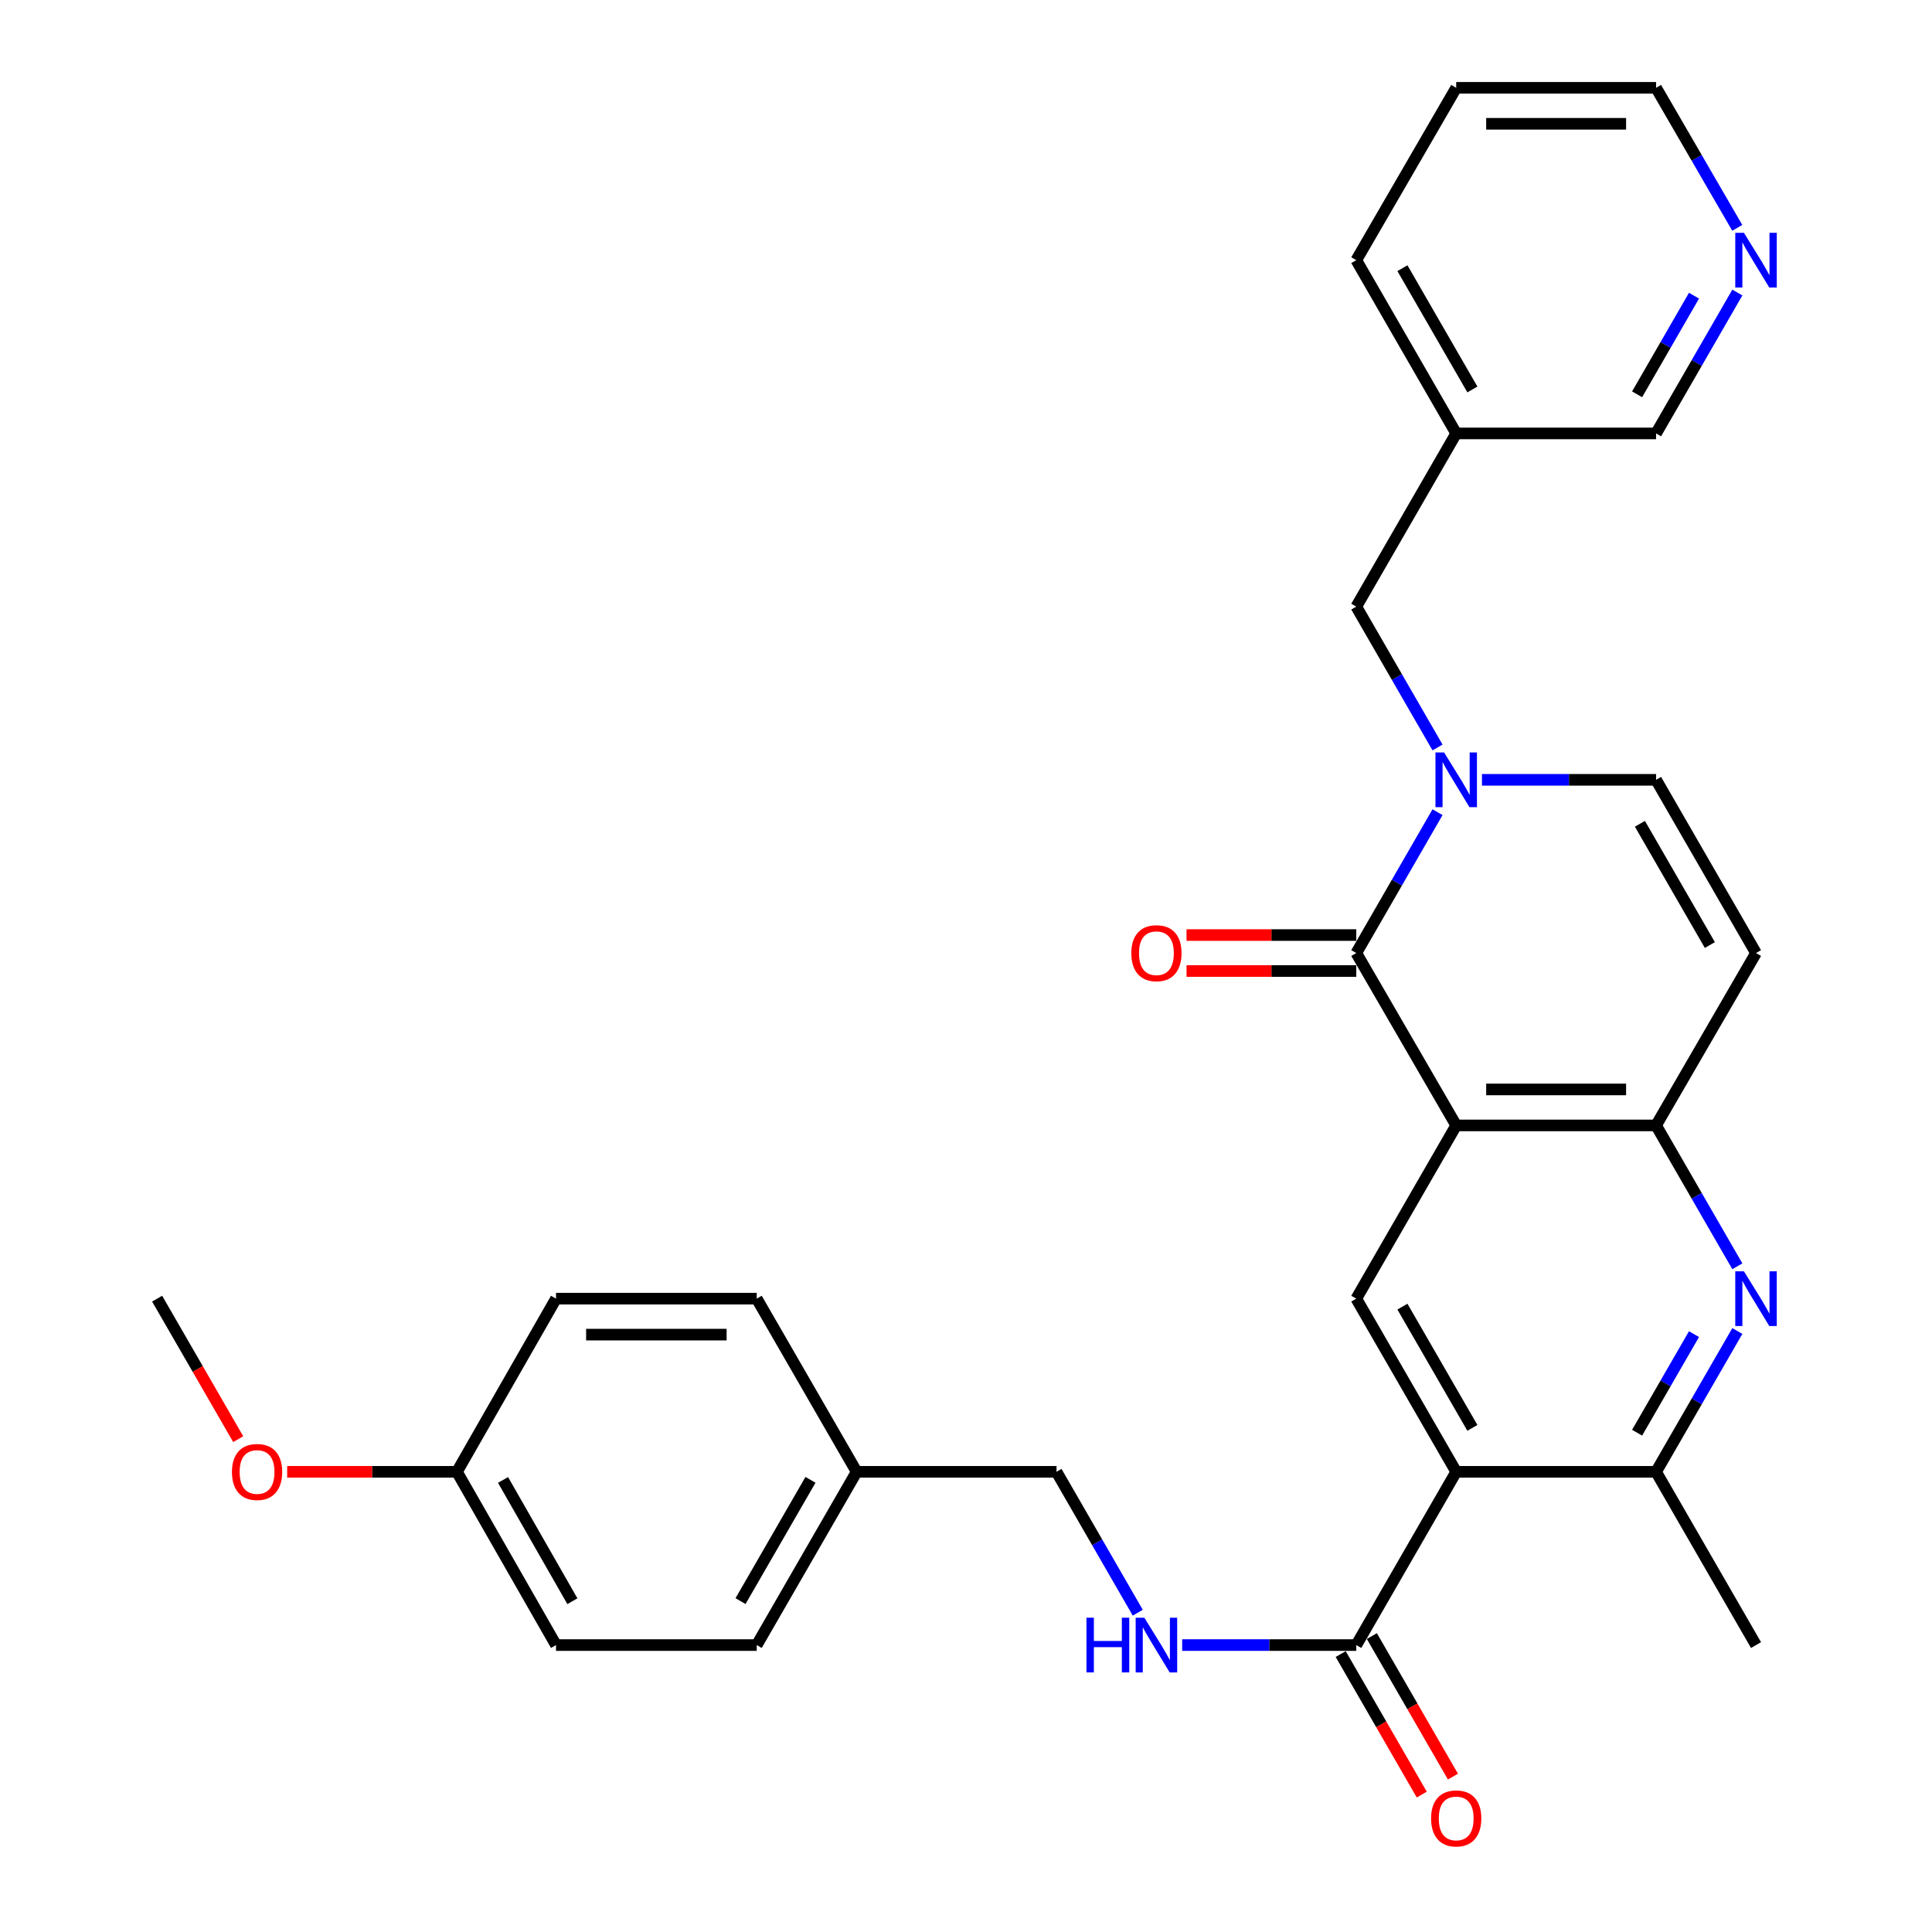 <?xml version='1.0' encoding='iso-8859-1'?>
<svg version='1.1' baseProfile='full'
              xmlns='http://www.w3.org/2000/svg'
                      xmlns:rdkit='http://www.rdkit.org/xml'
                      xmlns:xlink='http://www.w3.org/1999/xlink'
                  xml:space='preserve'
width='1000px' height='1000px' viewBox='0 0 1000 1000'>
<!-- END OF HEADER -->
<rect style='opacity:1.0;fill:#FFFFFF;stroke:none' width='1000' height='1000' x='0' y='0'> </rect>
<path class='bond-0' d='M 753.727,582.512 L 702.009,493.292' style='fill:none;fill-rule:evenodd;stroke:#000000;stroke-width:6px;stroke-linecap:butt;stroke-linejoin:miter;stroke-opacity:1' />
<path class='bond-3' d='M 753.727,582.512 L 857.182,582.512' style='fill:none;fill-rule:evenodd;stroke:#000000;stroke-width:6px;stroke-linecap:butt;stroke-linejoin:miter;stroke-opacity:1' />
<path class='bond-3' d='M 769.245,563.89 L 841.664,563.89' style='fill:none;fill-rule:evenodd;stroke:#000000;stroke-width:6px;stroke-linecap:butt;stroke-linejoin:miter;stroke-opacity:1' />
<path class='bond-5' d='M 753.727,582.512 L 702.009,672.177' style='fill:none;fill-rule:evenodd;stroke:#000000;stroke-width:6px;stroke-linecap:butt;stroke-linejoin:miter;stroke-opacity:1' />
<path class='bond-1' d='M 702.009,493.292 L 723.038,456.839' style='fill:none;fill-rule:evenodd;stroke:#000000;stroke-width:6px;stroke-linecap:butt;stroke-linejoin:miter;stroke-opacity:1' />
<path class='bond-1' d='M 723.038,456.839 L 744.066,420.385' style='fill:none;fill-rule:evenodd;stroke:#0000FF;stroke-width:6px;stroke-linecap:butt;stroke-linejoin:miter;stroke-opacity:1' />
<path class='bond-12' d='M 702.009,483.981 L 658.08,483.981' style='fill:none;fill-rule:evenodd;stroke:#000000;stroke-width:6px;stroke-linecap:butt;stroke-linejoin:miter;stroke-opacity:1' />
<path class='bond-12' d='M 658.08,483.981 L 614.15,483.981' style='fill:none;fill-rule:evenodd;stroke:#FF0000;stroke-width:6px;stroke-linecap:butt;stroke-linejoin:miter;stroke-opacity:1' />
<path class='bond-12' d='M 702.009,502.603 L 658.08,502.603' style='fill:none;fill-rule:evenodd;stroke:#000000;stroke-width:6px;stroke-linecap:butt;stroke-linejoin:miter;stroke-opacity:1' />
<path class='bond-12' d='M 658.08,502.603 L 614.15,502.603' style='fill:none;fill-rule:evenodd;stroke:#FF0000;stroke-width:6px;stroke-linecap:butt;stroke-linejoin:miter;stroke-opacity:1' />
<path class='bond-9' d='M 767.053,403.638 L 812.118,403.638' style='fill:none;fill-rule:evenodd;stroke:#0000FF;stroke-width:6px;stroke-linecap:butt;stroke-linejoin:miter;stroke-opacity:1' />
<path class='bond-9' d='M 812.118,403.638 L 857.182,403.638' style='fill:none;fill-rule:evenodd;stroke:#000000;stroke-width:6px;stroke-linecap:butt;stroke-linejoin:miter;stroke-opacity:1' />
<path class='bond-11' d='M 744.065,386.891 L 723.037,350.442' style='fill:none;fill-rule:evenodd;stroke:#0000FF;stroke-width:6px;stroke-linecap:butt;stroke-linejoin:miter;stroke-opacity:1' />
<path class='bond-11' d='M 723.037,350.442 L 702.009,313.994' style='fill:none;fill-rule:evenodd;stroke:#000000;stroke-width:6px;stroke-linecap:butt;stroke-linejoin:miter;stroke-opacity:1' />
<path class='bond-2' d='M 753.727,761.811 L 702.009,672.177' style='fill:none;fill-rule:evenodd;stroke:#000000;stroke-width:6px;stroke-linecap:butt;stroke-linejoin:miter;stroke-opacity:1' />
<path class='bond-2' d='M 762.099,739.059 L 725.897,676.316' style='fill:none;fill-rule:evenodd;stroke:#000000;stroke-width:6px;stroke-linecap:butt;stroke-linejoin:miter;stroke-opacity:1' />
<path class='bond-8' d='M 753.727,761.811 L 702.009,851.486' style='fill:none;fill-rule:evenodd;stroke:#000000;stroke-width:6px;stroke-linecap:butt;stroke-linejoin:miter;stroke-opacity:1' />
<path class='bond-31' d='M 753.727,761.811 L 857.182,761.811' style='fill:none;fill-rule:evenodd;stroke:#000000;stroke-width:6px;stroke-linecap:butt;stroke-linejoin:miter;stroke-opacity:1' />
<path class='bond-4' d='M 857.182,582.512 L 878.215,618.971' style='fill:none;fill-rule:evenodd;stroke:#000000;stroke-width:6px;stroke-linecap:butt;stroke-linejoin:miter;stroke-opacity:1' />
<path class='bond-4' d='M 878.215,618.971 L 899.248,655.429' style='fill:none;fill-rule:evenodd;stroke:#0000FF;stroke-width:6px;stroke-linecap:butt;stroke-linejoin:miter;stroke-opacity:1' />
<path class='bond-7' d='M 857.182,582.512 L 908.91,493.292' style='fill:none;fill-rule:evenodd;stroke:#000000;stroke-width:6px;stroke-linecap:butt;stroke-linejoin:miter;stroke-opacity:1' />
<path class='bond-6' d='M 899.245,688.924 L 878.214,725.368' style='fill:none;fill-rule:evenodd;stroke:#0000FF;stroke-width:6px;stroke-linecap:butt;stroke-linejoin:miter;stroke-opacity:1' />
<path class='bond-6' d='M 878.214,725.368 L 857.182,761.811' style='fill:none;fill-rule:evenodd;stroke:#000000;stroke-width:6px;stroke-linecap:butt;stroke-linejoin:miter;stroke-opacity:1' />
<path class='bond-6' d='M 876.807,690.549 L 862.085,716.06' style='fill:none;fill-rule:evenodd;stroke:#0000FF;stroke-width:6px;stroke-linecap:butt;stroke-linejoin:miter;stroke-opacity:1' />
<path class='bond-6' d='M 862.085,716.06 L 847.363,741.57' style='fill:none;fill-rule:evenodd;stroke:#000000;stroke-width:6px;stroke-linecap:butt;stroke-linejoin:miter;stroke-opacity:1' />
<path class='bond-24' d='M 857.182,761.811 L 908.91,851.486' style='fill:none;fill-rule:evenodd;stroke:#000000;stroke-width:6px;stroke-linecap:butt;stroke-linejoin:miter;stroke-opacity:1' />
<path class='bond-30' d='M 908.91,493.292 L 857.182,403.638' style='fill:none;fill-rule:evenodd;stroke:#000000;stroke-width:6px;stroke-linecap:butt;stroke-linejoin:miter;stroke-opacity:1' />
<path class='bond-30' d='M 885.021,489.151 L 848.812,426.392' style='fill:none;fill-rule:evenodd;stroke:#000000;stroke-width:6px;stroke-linecap:butt;stroke-linejoin:miter;stroke-opacity:1' />
<path class='bond-10' d='M 702.009,851.486 L 656.95,851.486' style='fill:none;fill-rule:evenodd;stroke:#000000;stroke-width:6px;stroke-linecap:butt;stroke-linejoin:miter;stroke-opacity:1' />
<path class='bond-10' d='M 656.95,851.486 L 611.89,851.486' style='fill:none;fill-rule:evenodd;stroke:#0000FF;stroke-width:6px;stroke-linecap:butt;stroke-linejoin:miter;stroke-opacity:1' />
<path class='bond-13' d='M 693.944,856.139 L 714.926,892.507' style='fill:none;fill-rule:evenodd;stroke:#000000;stroke-width:6px;stroke-linecap:butt;stroke-linejoin:miter;stroke-opacity:1' />
<path class='bond-13' d='M 714.926,892.507 L 735.908,928.876' style='fill:none;fill-rule:evenodd;stroke:#FF0000;stroke-width:6px;stroke-linecap:butt;stroke-linejoin:miter;stroke-opacity:1' />
<path class='bond-13' d='M 710.074,846.833 L 731.056,883.202' style='fill:none;fill-rule:evenodd;stroke:#000000;stroke-width:6px;stroke-linecap:butt;stroke-linejoin:miter;stroke-opacity:1' />
<path class='bond-13' d='M 731.056,883.202 L 752.038,919.57' style='fill:none;fill-rule:evenodd;stroke:#FF0000;stroke-width:6px;stroke-linecap:butt;stroke-linejoin:miter;stroke-opacity:1' />
<path class='bond-16' d='M 588.905,834.738 L 567.876,798.274' style='fill:none;fill-rule:evenodd;stroke:#0000FF;stroke-width:6px;stroke-linecap:butt;stroke-linejoin:miter;stroke-opacity:1' />
<path class='bond-16' d='M 567.876,798.274 L 546.847,761.811' style='fill:none;fill-rule:evenodd;stroke:#000000;stroke-width:6px;stroke-linecap:butt;stroke-linejoin:miter;stroke-opacity:1' />
<path class='bond-15' d='M 702.009,313.994 L 753.727,224.339' style='fill:none;fill-rule:evenodd;stroke:#000000;stroke-width:6px;stroke-linecap:butt;stroke-linejoin:miter;stroke-opacity:1' />
<path class='bond-14' d='M 899.249,151.412 L 878.216,187.876' style='fill:none;fill-rule:evenodd;stroke:#0000FF;stroke-width:6px;stroke-linecap:butt;stroke-linejoin:miter;stroke-opacity:1' />
<path class='bond-14' d='M 878.216,187.876 L 857.182,224.339' style='fill:none;fill-rule:evenodd;stroke:#000000;stroke-width:6px;stroke-linecap:butt;stroke-linejoin:miter;stroke-opacity:1' />
<path class='bond-14' d='M 876.808,153.047 L 862.085,178.571' style='fill:none;fill-rule:evenodd;stroke:#0000FF;stroke-width:6px;stroke-linecap:butt;stroke-linejoin:miter;stroke-opacity:1' />
<path class='bond-14' d='M 862.085,178.571 L 847.361,204.096' style='fill:none;fill-rule:evenodd;stroke:#000000;stroke-width:6px;stroke-linecap:butt;stroke-linejoin:miter;stroke-opacity:1' />
<path class='bond-32' d='M 899.204,117.926 L 878.193,81.69' style='fill:none;fill-rule:evenodd;stroke:#0000FF;stroke-width:6px;stroke-linecap:butt;stroke-linejoin:miter;stroke-opacity:1' />
<path class='bond-32' d='M 878.193,81.69 L 857.182,45.455' style='fill:none;fill-rule:evenodd;stroke:#000000;stroke-width:6px;stroke-linecap:butt;stroke-linejoin:miter;stroke-opacity:1' />
<path class='bond-23' d='M 753.727,224.339 L 857.182,224.339' style='fill:none;fill-rule:evenodd;stroke:#000000;stroke-width:6px;stroke-linecap:butt;stroke-linejoin:miter;stroke-opacity:1' />
<path class='bond-27' d='M 753.727,224.339 L 702.009,134.664' style='fill:none;fill-rule:evenodd;stroke:#000000;stroke-width:6px;stroke-linecap:butt;stroke-linejoin:miter;stroke-opacity:1' />
<path class='bond-27' d='M 762.101,201.585 L 725.898,138.812' style='fill:none;fill-rule:evenodd;stroke:#000000;stroke-width:6px;stroke-linecap:butt;stroke-linejoin:miter;stroke-opacity:1' />
<path class='bond-17' d='M 546.847,761.811 L 443.392,761.811' style='fill:none;fill-rule:evenodd;stroke:#000000;stroke-width:6px;stroke-linecap:butt;stroke-linejoin:miter;stroke-opacity:1' />
<path class='bond-19' d='M 443.392,761.811 L 391.674,851.486' style='fill:none;fill-rule:evenodd;stroke:#000000;stroke-width:6px;stroke-linecap:butt;stroke-linejoin:miter;stroke-opacity:1' />
<path class='bond-19' d='M 419.502,765.959 L 383.3,828.731' style='fill:none;fill-rule:evenodd;stroke:#000000;stroke-width:6px;stroke-linecap:butt;stroke-linejoin:miter;stroke-opacity:1' />
<path class='bond-20' d='M 443.392,761.811 L 391.674,672.177' style='fill:none;fill-rule:evenodd;stroke:#000000;stroke-width:6px;stroke-linecap:butt;stroke-linejoin:miter;stroke-opacity:1' />
<path class='bond-18' d='M 236.512,761.811 L 287.795,851.486' style='fill:none;fill-rule:evenodd;stroke:#000000;stroke-width:6px;stroke-linecap:butt;stroke-linejoin:miter;stroke-opacity:1' />
<path class='bond-18' d='M 260.369,766.018 L 296.267,828.79' style='fill:none;fill-rule:evenodd;stroke:#000000;stroke-width:6px;stroke-linecap:butt;stroke-linejoin:miter;stroke-opacity:1' />
<path class='bond-25' d='M 236.512,761.811 L 192.577,761.811' style='fill:none;fill-rule:evenodd;stroke:#000000;stroke-width:6px;stroke-linecap:butt;stroke-linejoin:miter;stroke-opacity:1' />
<path class='bond-25' d='M 192.577,761.811 L 148.643,761.811' style='fill:none;fill-rule:evenodd;stroke:#FF0000;stroke-width:6px;stroke-linecap:butt;stroke-linejoin:miter;stroke-opacity:1' />
<path class='bond-33' d='M 236.512,761.811 L 287.795,672.177' style='fill:none;fill-rule:evenodd;stroke:#000000;stroke-width:6px;stroke-linecap:butt;stroke-linejoin:miter;stroke-opacity:1' />
<path class='bond-22' d='M 391.674,851.486 L 287.795,851.486' style='fill:none;fill-rule:evenodd;stroke:#000000;stroke-width:6px;stroke-linecap:butt;stroke-linejoin:miter;stroke-opacity:1' />
<path class='bond-21' d='M 391.674,672.177 L 287.795,672.177' style='fill:none;fill-rule:evenodd;stroke:#000000;stroke-width:6px;stroke-linecap:butt;stroke-linejoin:miter;stroke-opacity:1' />
<path class='bond-21' d='M 376.092,690.799 L 303.377,690.799' style='fill:none;fill-rule:evenodd;stroke:#000000;stroke-width:6px;stroke-linecap:butt;stroke-linejoin:miter;stroke-opacity:1' />
<path class='bond-28' d='M 123.299,744.904 L 102.314,708.54' style='fill:none;fill-rule:evenodd;stroke:#FF0000;stroke-width:6px;stroke-linecap:butt;stroke-linejoin:miter;stroke-opacity:1' />
<path class='bond-28' d='M 102.314,708.54 L 81.329,672.177' style='fill:none;fill-rule:evenodd;stroke:#000000;stroke-width:6px;stroke-linecap:butt;stroke-linejoin:miter;stroke-opacity:1' />
<path class='bond-26' d='M 857.182,45.455 L 753.727,45.455' style='fill:none;fill-rule:evenodd;stroke:#000000;stroke-width:6px;stroke-linecap:butt;stroke-linejoin:miter;stroke-opacity:1' />
<path class='bond-26' d='M 841.664,64.076 L 769.245,64.076' style='fill:none;fill-rule:evenodd;stroke:#000000;stroke-width:6px;stroke-linecap:butt;stroke-linejoin:miter;stroke-opacity:1' />
<path class='bond-29' d='M 702.009,134.664 L 753.727,45.455' style='fill:none;fill-rule:evenodd;stroke:#000000;stroke-width:6px;stroke-linecap:butt;stroke-linejoin:miter;stroke-opacity:1' />
<path  class='atom-2' d='M 747.467 389.478
L 756.747 404.478
Q 757.667 405.958, 759.147 408.638
Q 760.627 411.318, 760.707 411.478
L 760.707 389.478
L 764.467 389.478
L 764.467 417.798
L 760.587 417.798
L 750.627 401.398
Q 749.467 399.478, 748.227 397.278
Q 747.027 395.078, 746.667 394.398
L 746.667 417.798
L 742.987 417.798
L 742.987 389.478
L 747.467 389.478
' fill='#0000FF'/>
<path  class='atom-5' d='M 902.65 658.017
L 911.93 673.017
Q 912.85 674.497, 914.33 677.177
Q 915.81 679.857, 915.89 680.017
L 915.89 658.017
L 919.65 658.017
L 919.65 686.337
L 915.77 686.337
L 905.81 669.937
Q 904.65 668.017, 903.41 665.817
Q 902.21 663.617, 901.85 662.937
L 901.85 686.337
L 898.17 686.337
L 898.17 658.017
L 902.65 658.017
' fill='#0000FF'/>
<path  class='atom-11' d='M 562.344 837.326
L 566.184 837.326
L 566.184 849.366
L 580.664 849.366
L 580.664 837.326
L 584.504 837.326
L 584.504 865.646
L 580.664 865.646
L 580.664 852.566
L 566.184 852.566
L 566.184 865.646
L 562.344 865.646
L 562.344 837.326
' fill='#0000FF'/>
<path  class='atom-11' d='M 592.304 837.326
L 601.584 852.326
Q 602.504 853.806, 603.984 856.486
Q 605.464 859.166, 605.544 859.326
L 605.544 837.326
L 609.304 837.326
L 609.304 865.646
L 605.424 865.646
L 595.464 849.246
Q 594.304 847.326, 593.064 845.126
Q 591.864 842.926, 591.504 842.246
L 591.504 865.646
L 587.824 865.646
L 587.824 837.326
L 592.304 837.326
' fill='#0000FF'/>
<path  class='atom-13' d='M 585.564 493.372
Q 585.564 486.572, 588.924 482.772
Q 592.284 478.972, 598.564 478.972
Q 604.844 478.972, 608.204 482.772
Q 611.564 486.572, 611.564 493.372
Q 611.564 500.252, 608.164 504.172
Q 604.764 508.052, 598.564 508.052
Q 592.324 508.052, 588.924 504.172
Q 585.564 500.292, 585.564 493.372
M 598.564 504.852
Q 602.884 504.852, 605.204 501.972
Q 607.564 499.052, 607.564 493.372
Q 607.564 487.812, 605.204 485.012
Q 602.884 482.172, 598.564 482.172
Q 594.244 482.172, 591.884 484.972
Q 589.564 487.772, 589.564 493.372
Q 589.564 499.092, 591.884 501.972
Q 594.244 504.852, 598.564 504.852
' fill='#FF0000'/>
<path  class='atom-14' d='M 740.727 941.21
Q 740.727 934.41, 744.087 930.61
Q 747.447 926.81, 753.727 926.81
Q 760.007 926.81, 763.367 930.61
Q 766.727 934.41, 766.727 941.21
Q 766.727 948.09, 763.327 952.01
Q 759.927 955.89, 753.727 955.89
Q 747.487 955.89, 744.087 952.01
Q 740.727 948.13, 740.727 941.21
M 753.727 952.69
Q 758.047 952.69, 760.367 949.81
Q 762.727 946.89, 762.727 941.21
Q 762.727 935.65, 760.367 932.85
Q 758.047 930.01, 753.727 930.01
Q 749.407 930.01, 747.047 932.81
Q 744.727 935.61, 744.727 941.21
Q 744.727 946.93, 747.047 949.81
Q 749.407 952.69, 753.727 952.69
' fill='#FF0000'/>
<path  class='atom-15' d='M 902.65 120.504
L 911.93 135.504
Q 912.85 136.984, 914.33 139.664
Q 915.81 142.344, 915.89 142.504
L 915.89 120.504
L 919.65 120.504
L 919.65 148.824
L 915.77 148.824
L 905.81 132.424
Q 904.65 130.504, 903.41 128.304
Q 902.21 126.104, 901.85 125.424
L 901.85 148.824
L 898.17 148.824
L 898.17 120.504
L 902.65 120.504
' fill='#0000FF'/>
<path  class='atom-26' d='M 120.056 761.891
Q 120.056 755.091, 123.416 751.291
Q 126.776 747.491, 133.056 747.491
Q 139.336 747.491, 142.696 751.291
Q 146.056 755.091, 146.056 761.891
Q 146.056 768.771, 142.656 772.691
Q 139.256 776.571, 133.056 776.571
Q 126.816 776.571, 123.416 772.691
Q 120.056 768.811, 120.056 761.891
M 133.056 773.371
Q 137.376 773.371, 139.696 770.491
Q 142.056 767.571, 142.056 761.891
Q 142.056 756.331, 139.696 753.531
Q 137.376 750.691, 133.056 750.691
Q 128.736 750.691, 126.376 753.491
Q 124.056 756.291, 124.056 761.891
Q 124.056 767.611, 126.376 770.491
Q 128.736 773.371, 133.056 773.371
' fill='#FF0000'/>
</svg>
